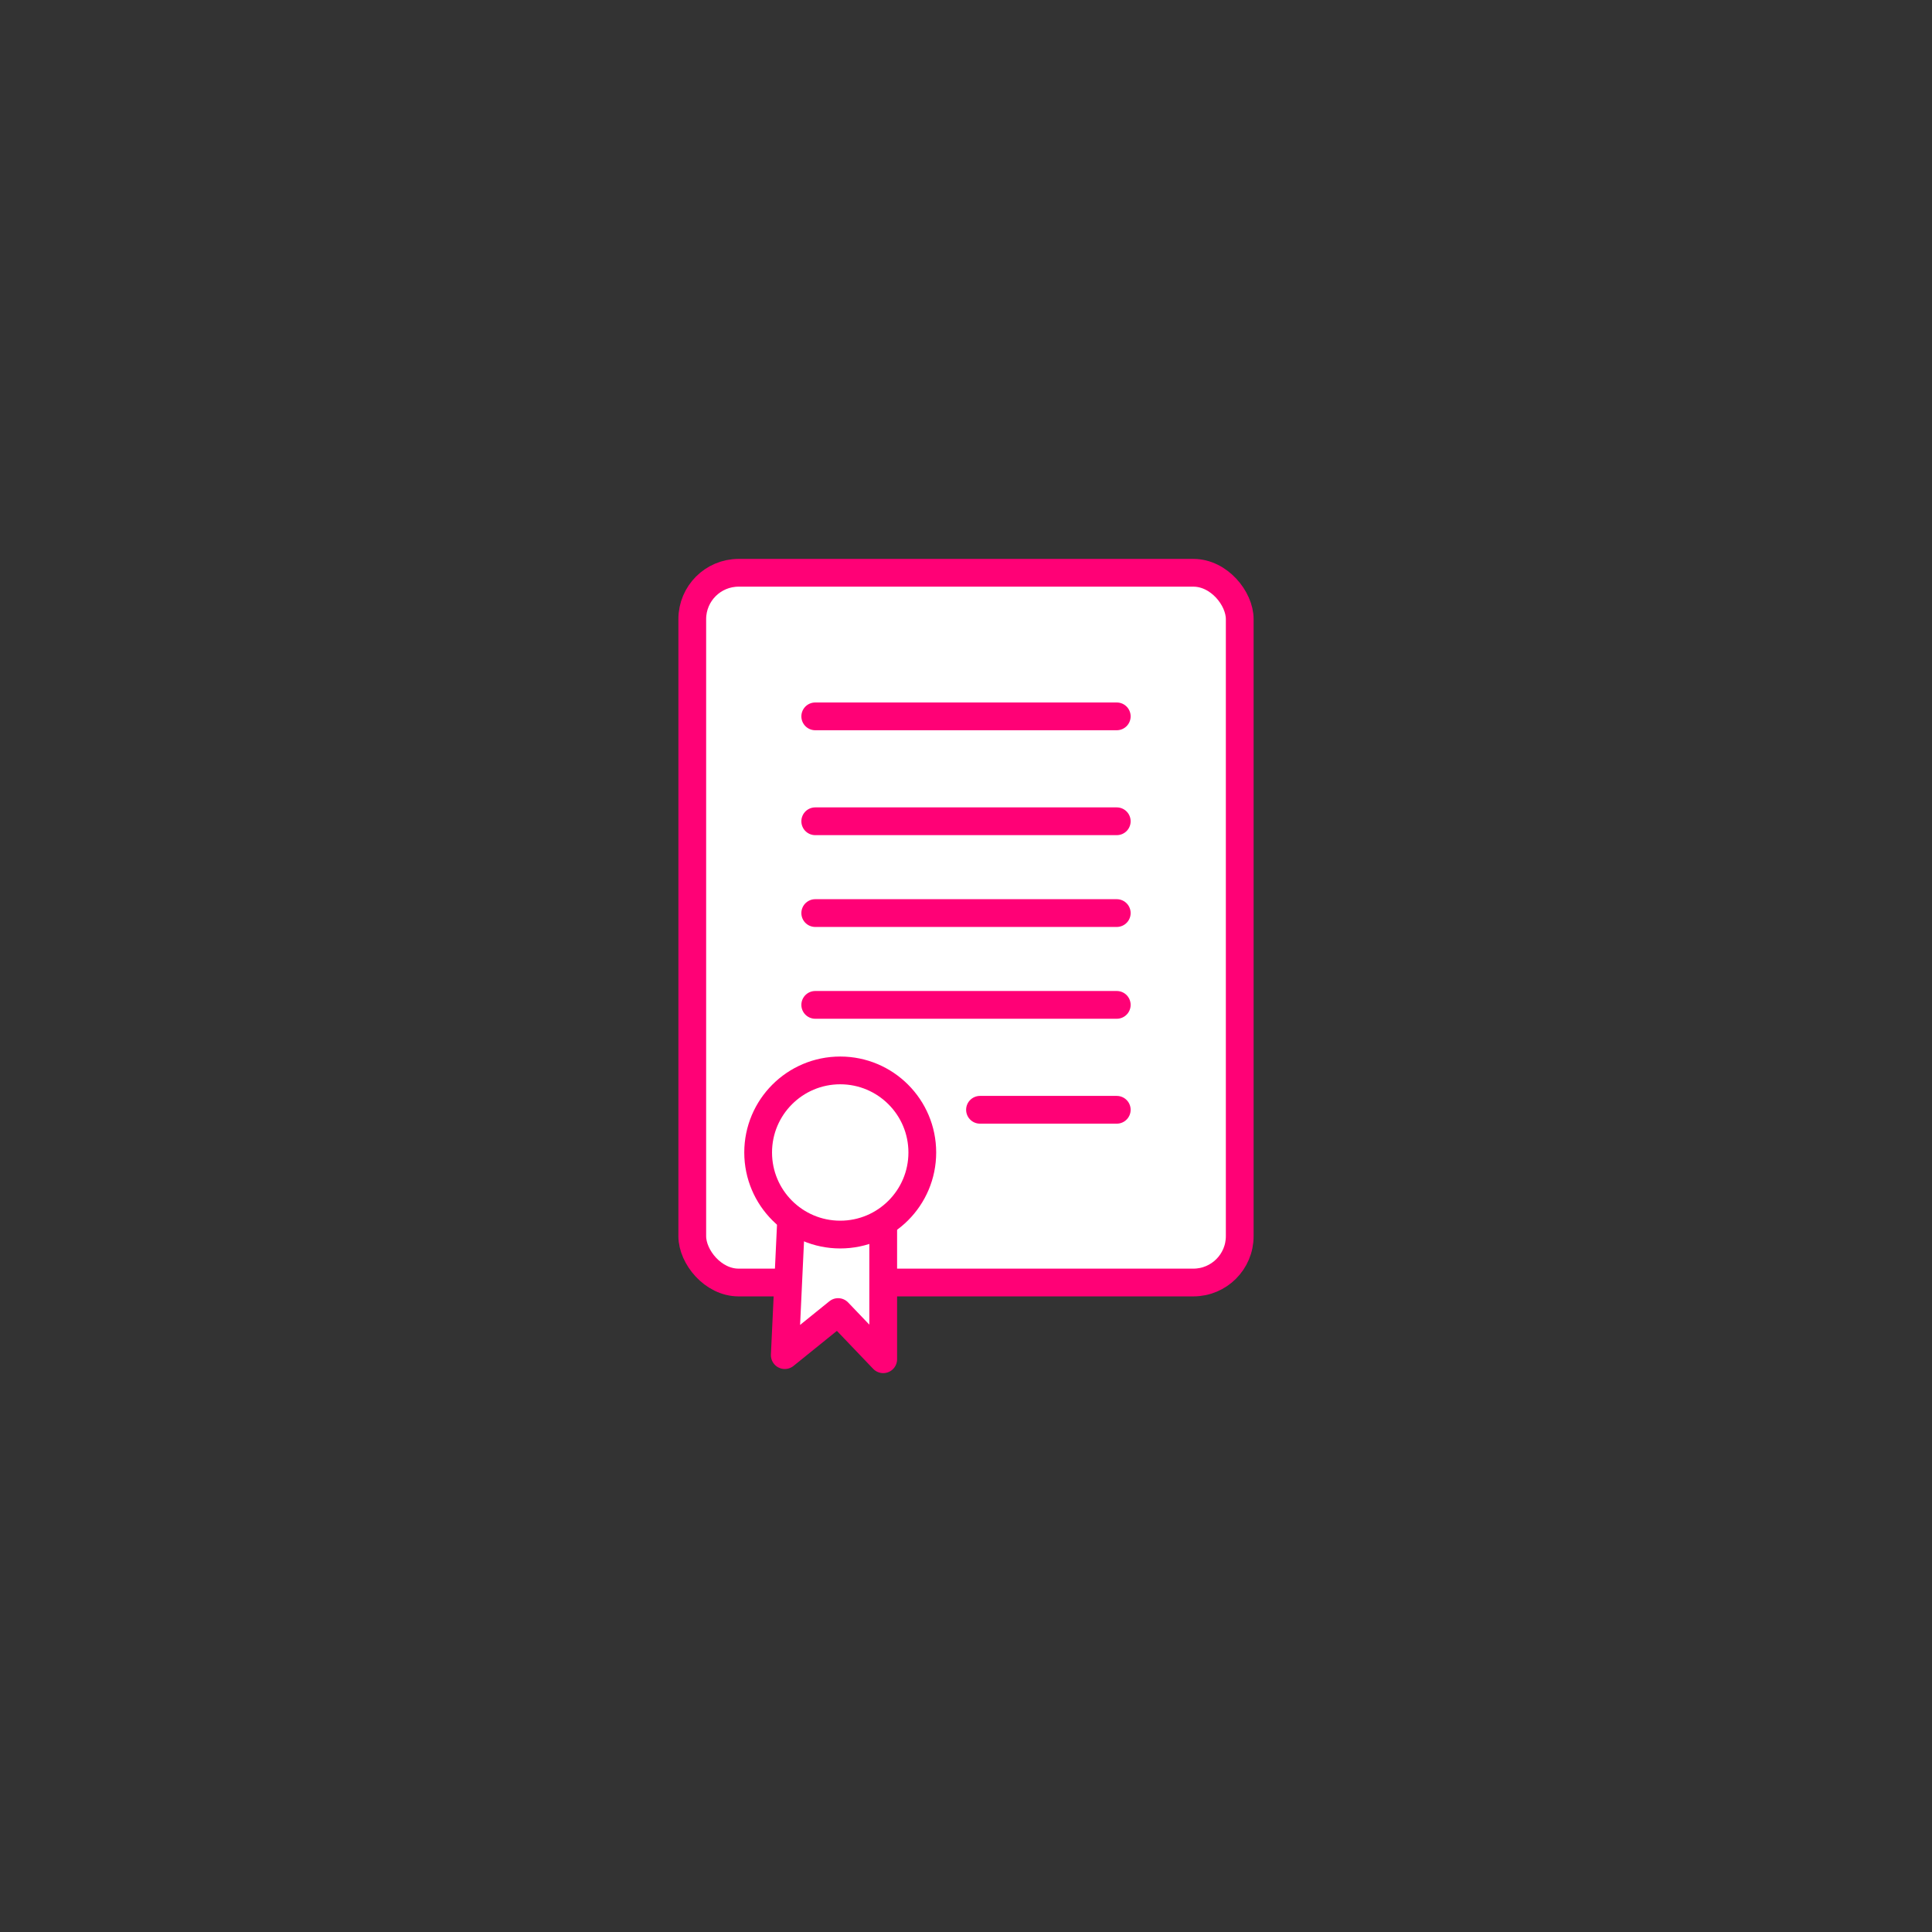 <?xml version="1.0" encoding="UTF-8"?><svg id="Layer_1" xmlns="http://www.w3.org/2000/svg" viewBox="0 0 737 737"><rect x="0" y="0" width="737" height="737" fill="#333333" stroke="none"/><defs><style>.cls-1{fill:#fff;stroke:#ff0176;stroke-linecap:round;stroke-linejoin:round;stroke-width:10.59px;}</style></defs><rect class="cls-1" x="264.08" y="218.5" width="208.84" height="270.74" rx="17.68" ry="17.68"/><line class="cls-1" x1="310.99" y1="273.27" x2="426.01" y2="273.27"/><line class="cls-1" x1="310.99" y1="313.29" x2="426.01" y2="313.29"/><line class="cls-1" x1="310.99" y1="348.31" x2="426.01" y2="348.31"/><line class="cls-1" x1="310.99" y1="383.33" x2="426.01" y2="383.33"/><line class="cls-1" x1="373.84" y1="423.35" x2="426.01" y2="423.35"/><path class="cls-1" d="m301.72,466.86c-.78,16.69-1.57,33.39-2.35,50.08,6.78-5.48,13.56-10.95,20.34-16.43,5.74,6,11.48,12,17.21,18v-49.3"/><circle class="cls-1" cx="320.52" cy="439.64" r="31.31"/></svg>